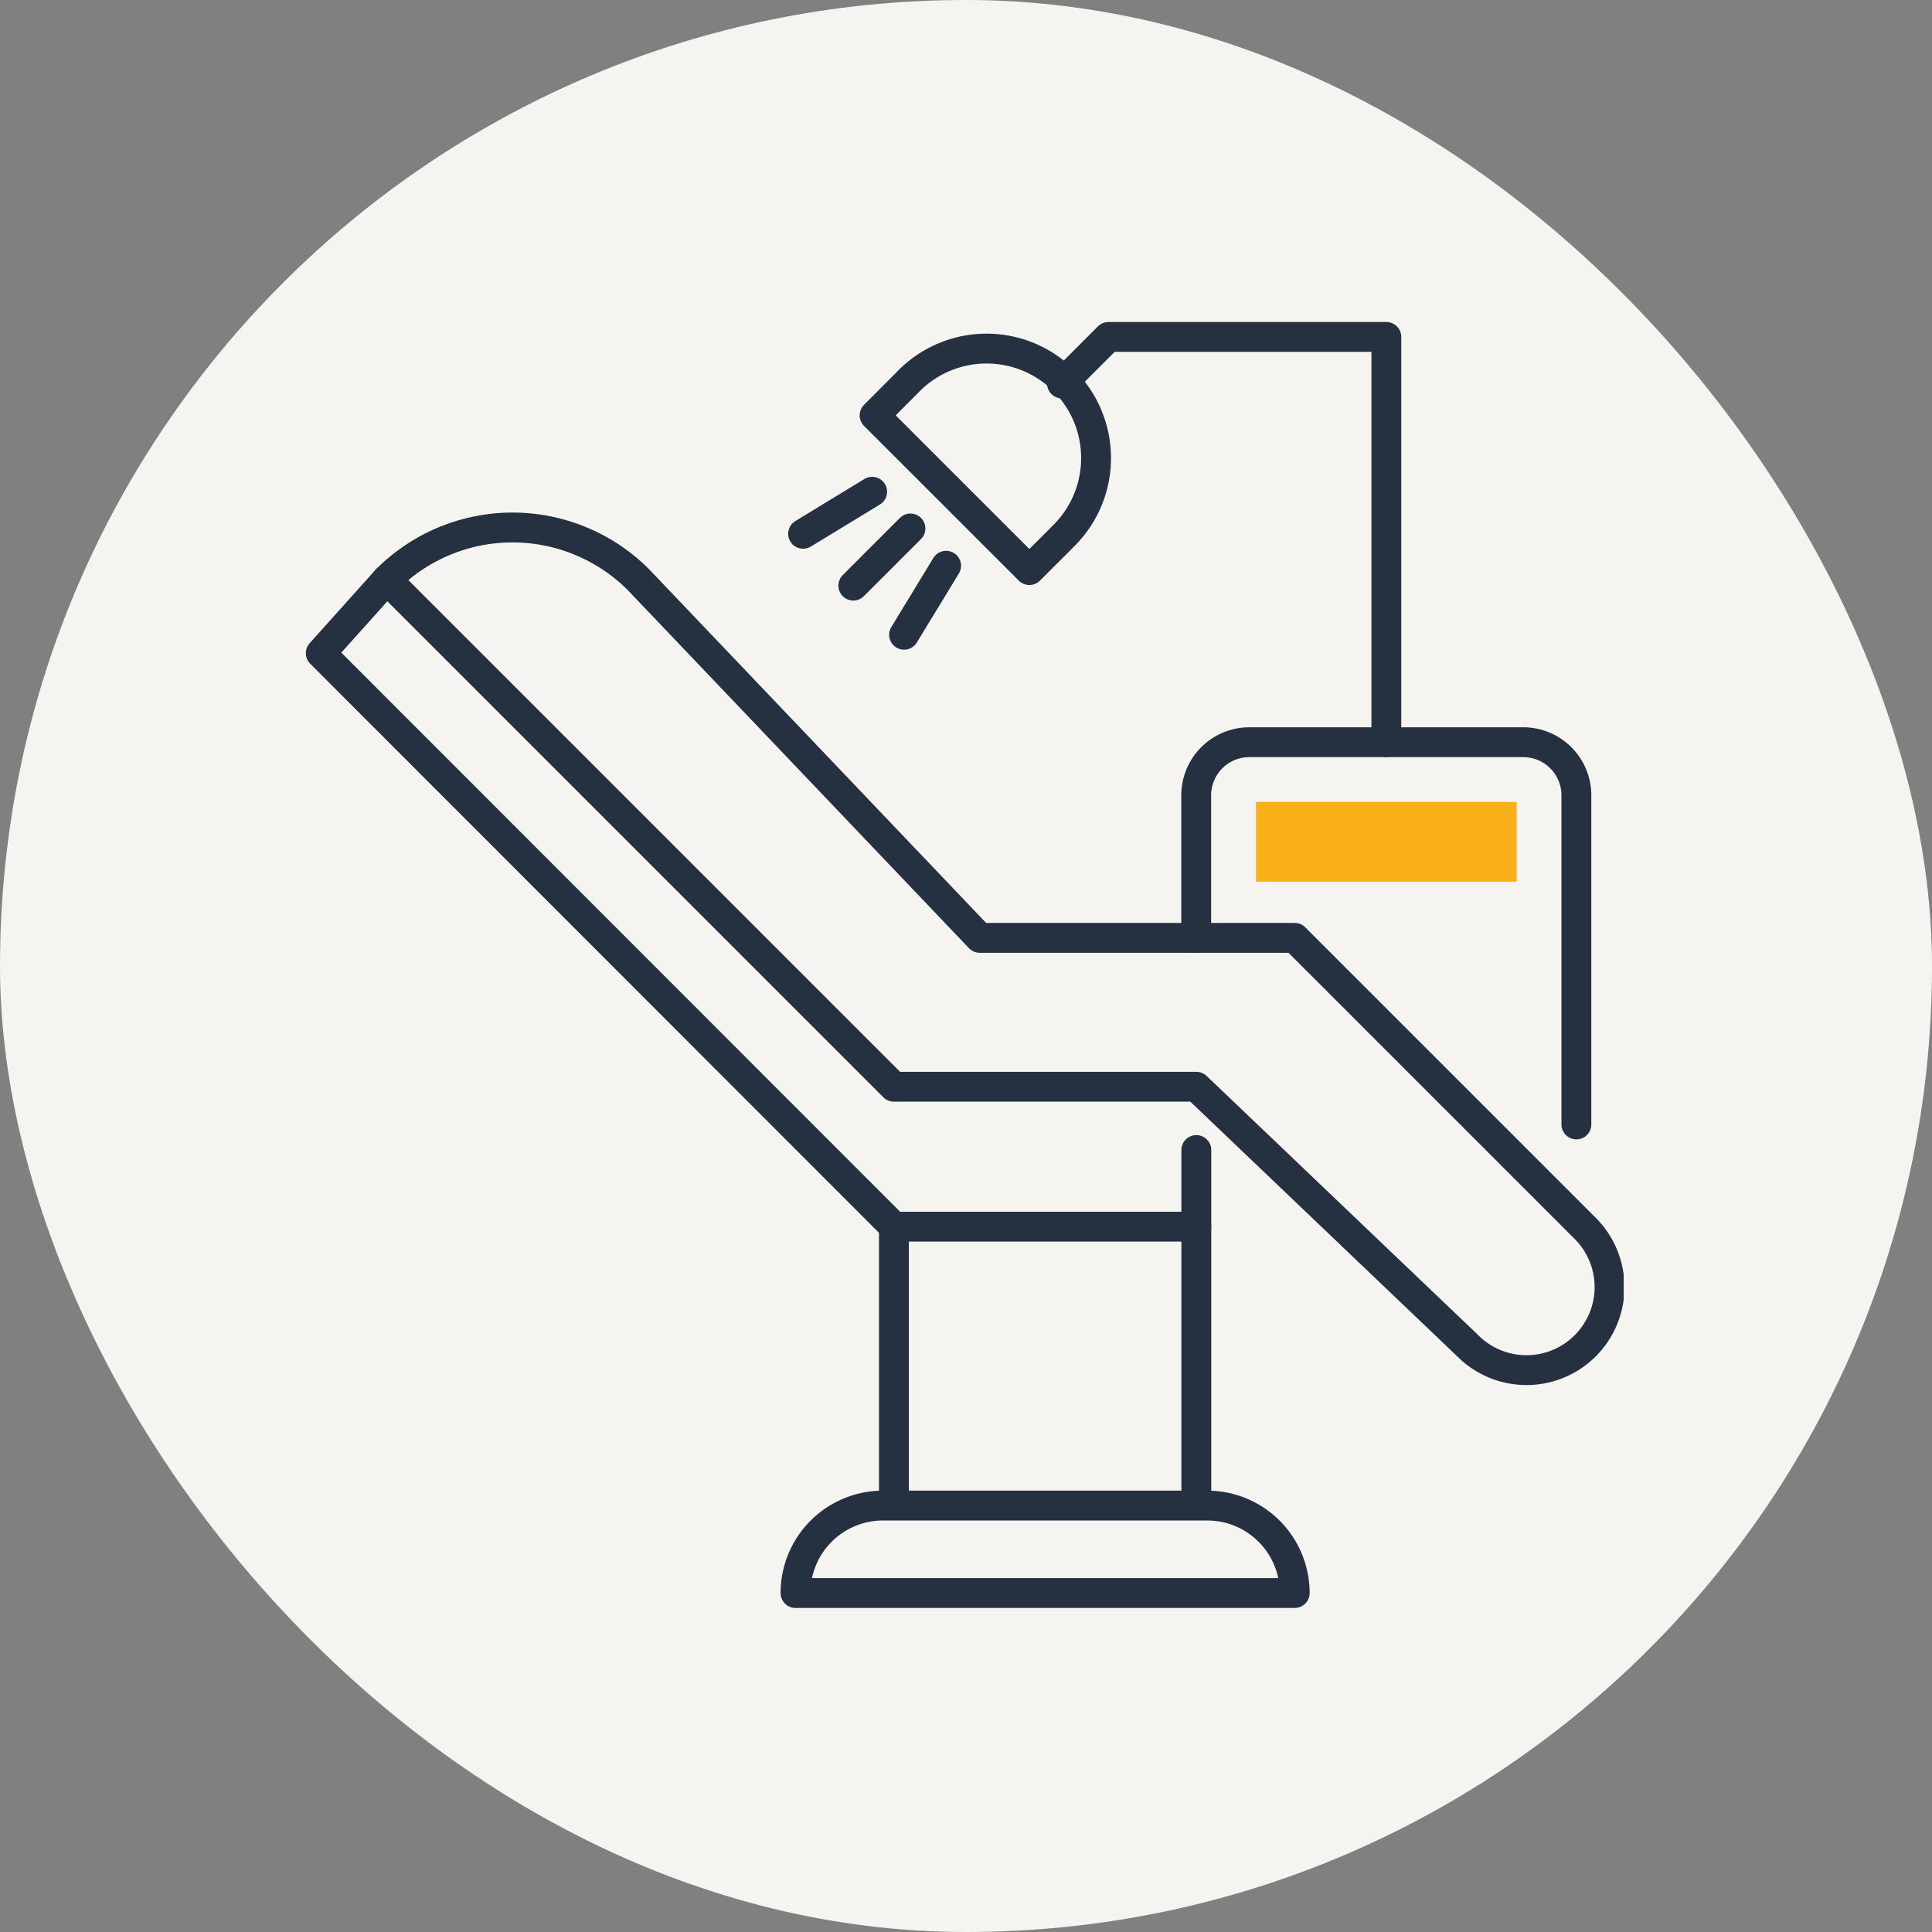 <svg xmlns="http://www.w3.org/2000/svg" xmlns:xlink="http://www.w3.org/1999/xlink" width="120" height="120" viewBox="0 0 120 120">
  <rect x="0" y="0" width="120" height="120" fill="#808080" stroke="none"/>
  <defs>
    <clipPath id="clip-path">
      <rect id="長方形_2960" data-name="長方形 2960" width="81.853" height="79.872" transform="translate(0 0)" fill="none"/>
    </clipPath>
  </defs>
  <g id="icon07" transform="translate(-226 -2146)">
    <g id="bg" transform="translate(226 2146)">
      <rect id="bg-2" data-name="bg" width="120" height="120" rx="60" fill="#f5f4f0"/>
    </g>
    <g id="グループ_8532" data-name="グループ 8532" transform="translate(244.999 2166)">
      <line id="線_251" data-name="線 251" y2="17.264" transform="translate(55.307 56.192)" fill="none" stroke="#253141" stroke-linecap="round" stroke-linejoin="round" stroke-width="1.854"/>
      <line id="線_252" data-name="線 252" y1="17.264" transform="translate(36.524 56.191)" fill="none" stroke="#253141" stroke-linecap="round" stroke-linejoin="round" stroke-width="1.854"/>
      <g id="グループ_8531" data-name="グループ 8531">
        <g id="グループ_8530" data-name="グループ 8530" clip-path="url(#clip-path)">
          <path id="パス_14226" data-name="パス 14226" d="M61.418,78.946H30.412a5.433,5.433,0,0,1,5.433-5.432H55.986A5.432,5.432,0,0,1,61.418,78.946Z" fill="none" stroke="#253141" stroke-linecap="round" stroke-linejoin="round" stroke-width="1.854"/>
          <path id="パス_14227" data-name="パス 14227" d="M55.307,47.5H36.524L5.024,16A11.049,11.049,0,0,1,20.65,16L41.856,38.253H61.418l18,18a5.158,5.158,0,1,1-7.294,7.294L55.307,47.5" fill="none" stroke="#253141" stroke-linecap="round" stroke-linejoin="round" stroke-width="1.854"/>
          <path id="パス_14228" data-name="パス 14228" d="M5.024,16l-4.1,4.57,35.6,35.62H55.307v-4.76" fill="none" stroke="#253141" stroke-linecap="round" stroke-linejoin="round" stroke-width="1.854"/>
          <path id="パス_14229" data-name="パス 14229" d="M67.11,26.1V.927H49.852L46.961,3.818" fill="none" stroke="#253141" stroke-linecap="round" stroke-linejoin="round" stroke-width="1.854"/>
          <path id="パス_14230" data-name="パス 14230" d="M46.941,13.409l-2.005,2L35.324,5.8l2-2.005a6.8,6.8,0,1,1,9.612,9.612Z" fill="none" stroke="#253141" stroke-linecap="round" stroke-linejoin="round" stroke-width="1.854"/>
          <line id="線_253" data-name="線 253" x1="3.55" y2="3.55" transform="translate(34.002 12.824)" fill="none" stroke="#253141" stroke-linecap="round" stroke-linejoin="round" stroke-width="1.854"/>
          <line id="線_254" data-name="線 254" x1="4.288" y2="2.611" transform="translate(30.883 10.544)" fill="none" stroke="#253141" stroke-linecap="round" stroke-linejoin="round" stroke-width="1.854"/>
          <line id="線_255" data-name="線 255" x1="2.611" y2="4.288" transform="translate(37.155 15.139)" fill="none" stroke="#253141" stroke-linecap="round" stroke-linejoin="round" stroke-width="1.854"/>
          <path id="パス_14231" data-name="パス 14231" d="M78.913,49.841V29.4a3.3,3.3,0,0,0-3.3-3.3H58.6a3.3,3.3,0,0,0-3.3,3.3v8.857" fill="none" stroke="#253141" stroke-linecap="round" stroke-linejoin="round" stroke-width="1.854"/>
          <rect id="長方形_2959" data-name="長方形 2959" width="16.192" height="4.955" transform="translate(59.014 29.808)" fill="#f9b018"/>
        </g>
      </g>
    </g>
  </g>
</svg>
